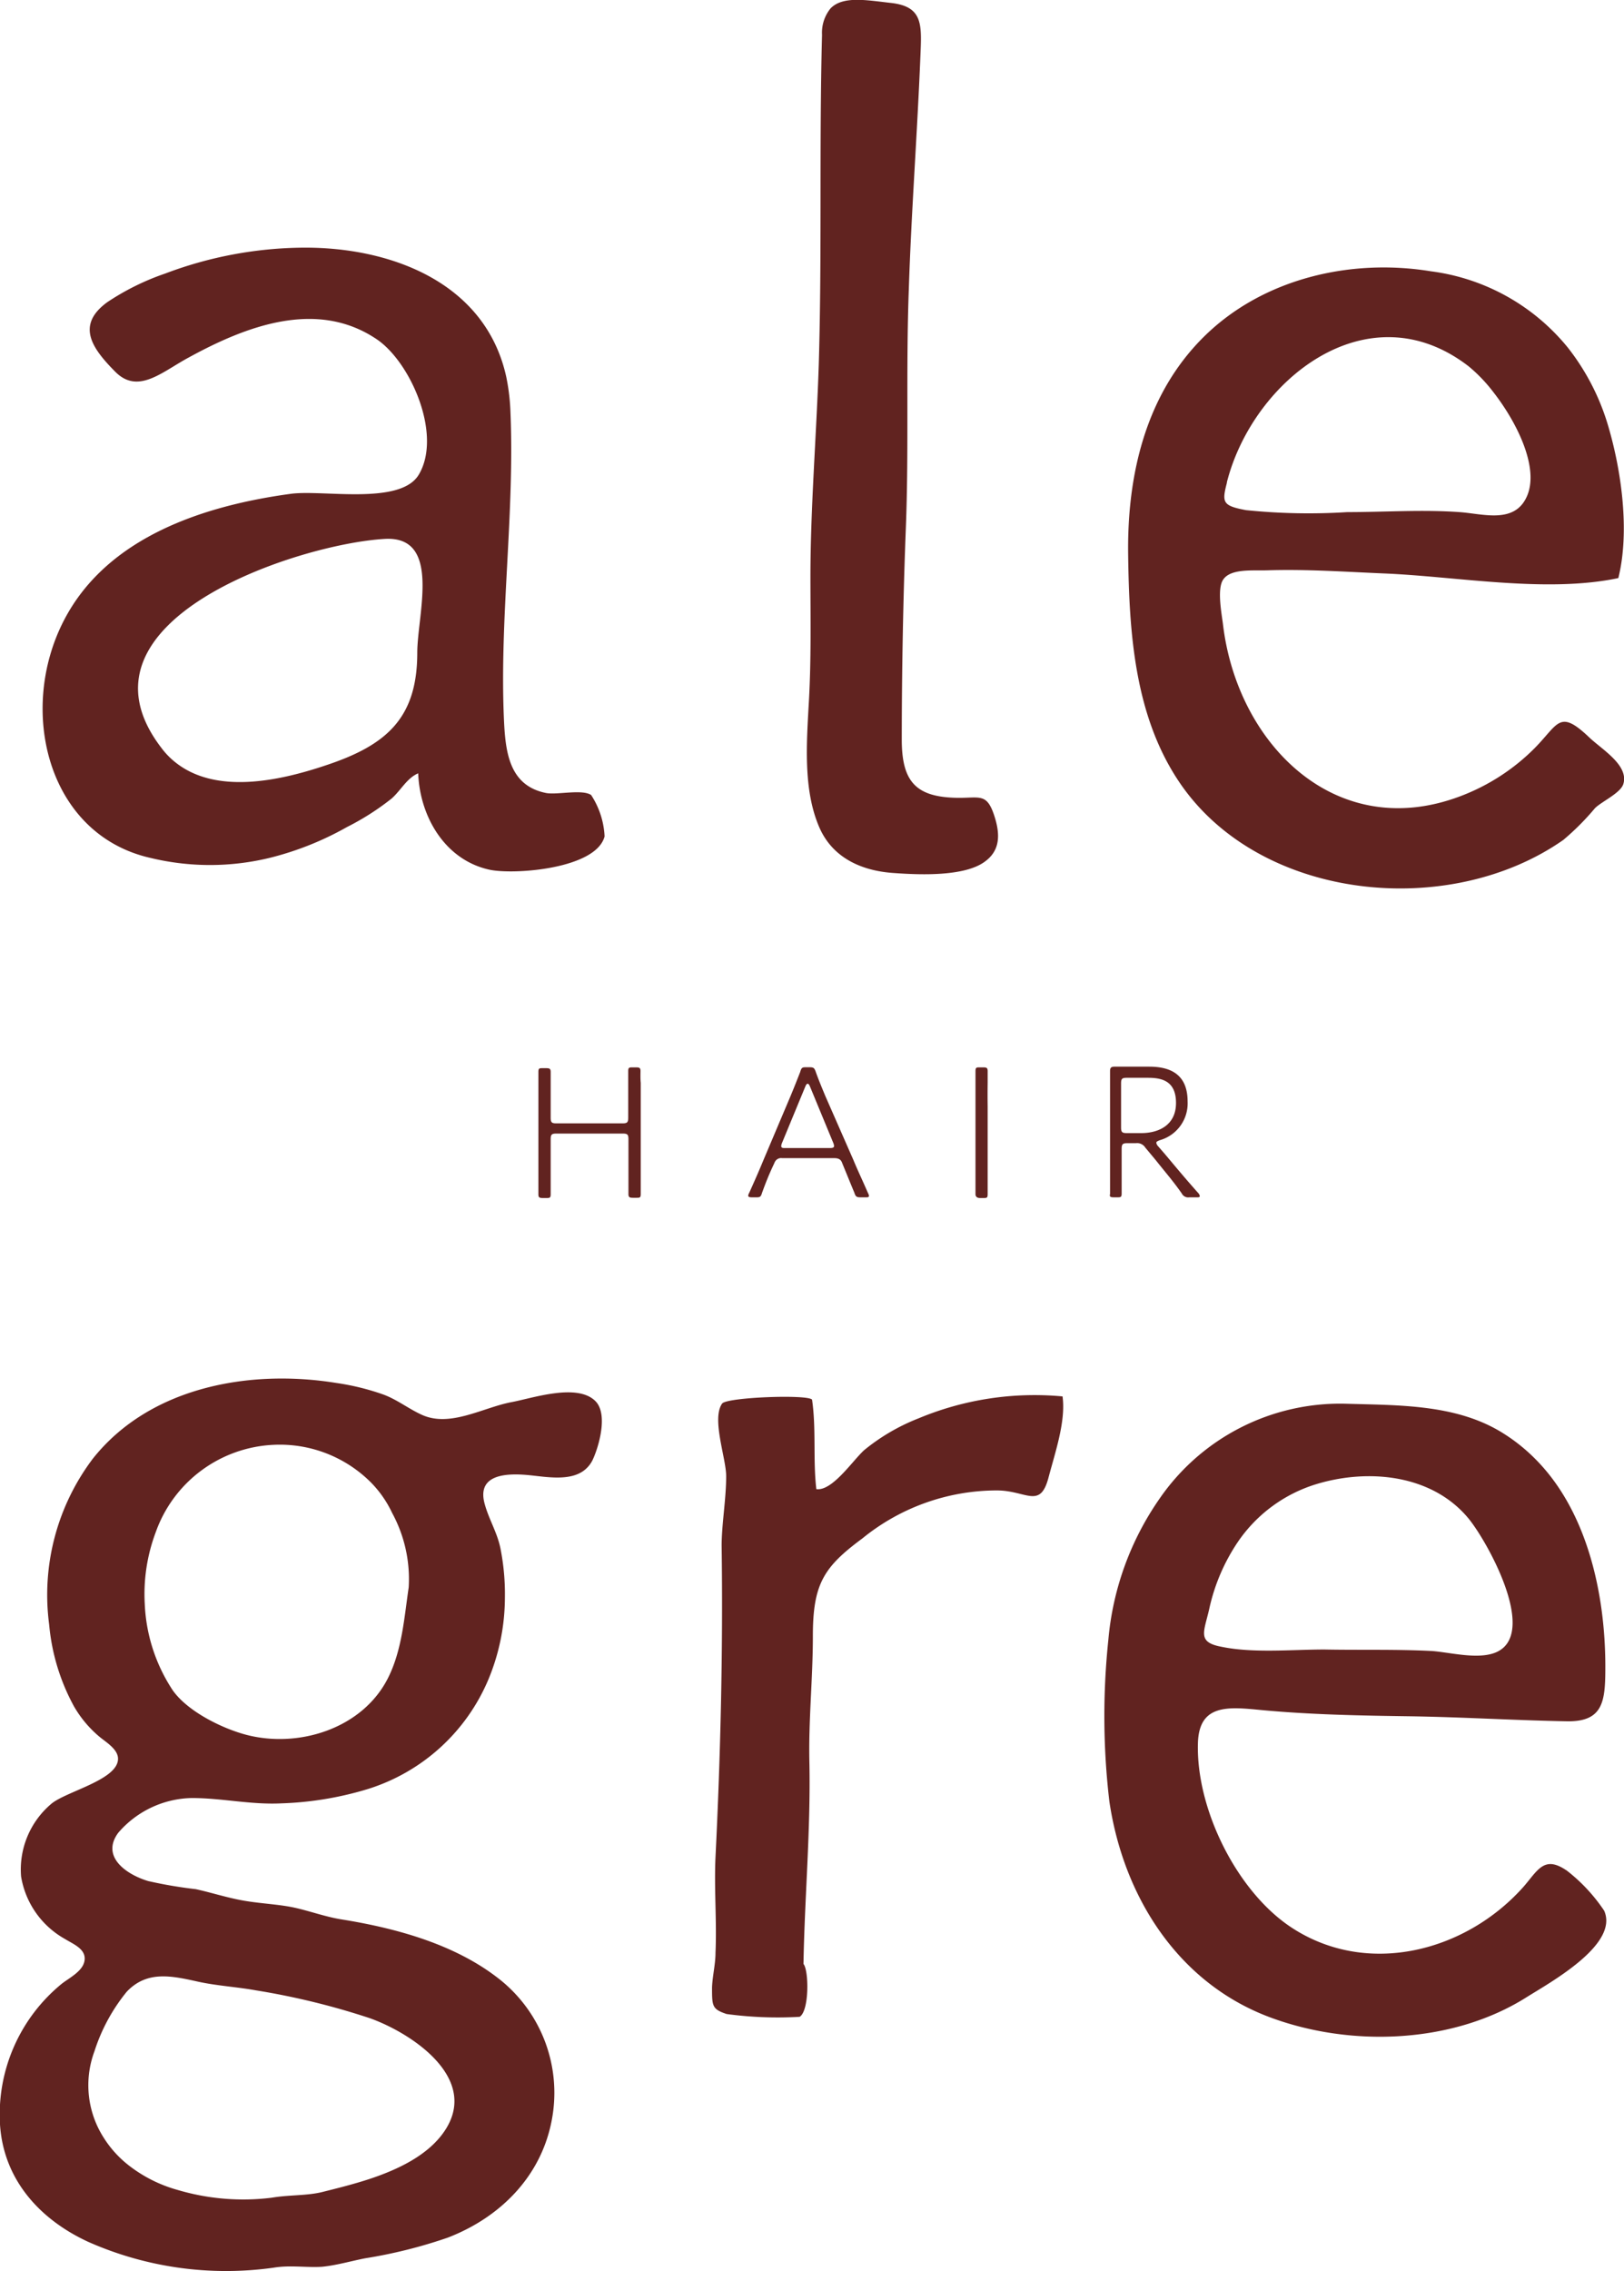 <svg id="レイヤー_1" data-name="レイヤー 1" xmlns="http://www.w3.org/2000/svg" viewBox="0 0 140.11 195.9"><defs><style>.cls-1{fill:#612320;fill-rule:evenodd;}</style></defs><title>logo</title><path class="cls-1" d="M79.23,122.34a17.37,17.37,0,0,0-4.68,2.74c-1,.91-2.74,3.54-4.12,3.36-.3-2.54,0-5.19-.37-7.72,0,0,0,0,0,0-.36-.47-7.37-.21-7.76.34-.93,1.31.36,4.75.35,6.27,0,2-.41,4.27-.39,6.09.12,8.92-.09,17.84-.53,26.74-.13,2.75.12,5.51,0,8.25,0,1-.26,2-.3,3,0,1.62,0,1.88,1.26,2.3a33,33,0,0,0,6.3.24c.84-.52.8-4,.33-4.56.1-5.79.63-11.58.51-17.39-.08-3.69.3-7.22.3-10.89,0-4.49.93-5.95,4.27-8.42A18.39,18.39,0,0,1,86,128.55c2.55,0,3.73,1.65,4.46-1.11.55-2.1,1.51-4.85,1.21-7A26,26,0,0,0,79.23,122.34ZM137.1,63.59c-2.58-2.45-2.63-1.16-4.7.94A18,18,0,0,1,126,68.67c-10.74,4.07-19.27-4.48-20.49-14.84-.11-.88-.52-3,0-3.81.63-1,2.53-.79,3.83-.83,3.36-.11,6.72.13,10.07.27,6.3.26,14,1.71,20.21.4,1-4,.28-9.22-.88-13.14A20.1,20.1,0,0,0,135.28,30a18.21,18.21,0,0,0-11.83-6.6C116.57,22.27,109,24,103.91,29S97.24,41,97.33,47.82s.55,14.06,4.55,19.84c7,10.08,23.2,11.65,33,4.78a22.08,22.08,0,0,0,2.73-2.74c.58-.57,2.2-1.3,2.44-2.07C140.56,66,138.17,64.62,137.1,63.59Zm-31.25-22c2.25-8.83,12.16-16.7,20.85-10a13.41,13.41,0,0,1,2.1,2.18c2.07,2.64,4,6.54,2.95,9s-3.8,1.54-5.83,1.4c-3.22-.23-6.45,0-9.68,0A53.08,53.08,0,0,1,107.5,44C105.47,43.62,105.41,43.34,105.85,41.64ZM13,74a21.85,21.85,0,0,0,10.23,0,26.5,26.5,0,0,0,6.71-2.67,22.32,22.32,0,0,0,3.84-2.45c.8-.7,1.32-1.77,2.3-2.18.14,3.7,2.28,7.46,6.14,8.31,2.1.46,9.21-.06,9.94-2.87A7.13,7.13,0,0,0,51,68.57c-.77-.52-2.9,0-3.87-.17-3.16-.62-3.52-3.44-3.65-6.29-.4-8.9.95-17.88.55-26.8a18.08,18.08,0,0,0-.36-2.84c-1.81-8.14-10-11.16-17.51-11.11a34.35,34.35,0,0,0-11.9,2.23,21.56,21.56,0,0,0-5,2.47c-2.75,2-1.3,4,.68,6s4.05,0,6.35-1.23c4.93-2.7,11.06-5.07,16.24-1.55,2.92,2,5.64,8.24,3.6,11.66-1.6,2.68-8.34,1.26-11.1,1.66-7.33,1-15.74,3.66-19.49,10.86C1.48,61.24,4.09,72,13,74ZM33.21,46.48C38.12,46.21,36,53,36,56.3c0,5.7-2.72,8-7.92,9.72-4,1.34-9.5,2.54-13-.31a6.69,6.69,0,0,1-1.16-1.21C5.5,53.51,25.77,46.9,33.21,46.48Zm10.94,74.45c-2.47.46-5.3,2.21-7.75,1.1-1.15-.52-2.13-1.31-3.32-1.75a21.18,21.18,0,0,0-4.07-1c-7.46-1.21-16.08.33-21,6.53a19.49,19.49,0,0,0-3.77,14.3,18.06,18.06,0,0,0,2.14,7.06,9.78,9.78,0,0,0,2.16,2.59c.57.49,1.7,1.12,1.64,2-.1,1.8-4.6,2.78-5.8,3.86a7.41,7.41,0,0,0-2.56,6.23,7.58,7.58,0,0,0,3.79,5.39c.72.45,1.89.88,1.67,1.93-.17.86-1.31,1.43-1.94,1.92A14.56,14.56,0,0,0,0,183.23c.3,4.74,3.4,8.18,7.59,10.12a29.36,29.36,0,0,0,16,2.24c1.43-.24,2.77,0,4.18-.08,1.24-.12,2.5-.49,3.72-.73A42.07,42.07,0,0,0,38.62,193c4.55-1.75,8.11-5.31,9-10.23a12.5,12.5,0,0,0-4.34-11.91c-3.82-3.11-9-4.54-13.81-5.31-1.37-.22-2.67-.7-4-1s-2.93-.36-4.39-.61-2.78-.69-4.19-1a37.92,37.92,0,0,1-4.11-.7c-1.84-.55-4.11-2.08-2.58-4.16a8.58,8.58,0,0,1,6.34-3c2.61,0,5.09.59,7.73.46a28.76,28.76,0,0,0,7.48-1.24,16.67,16.67,0,0,0,10.4-9.48,18.42,18.42,0,0,0,1.41-7,20.19,20.19,0,0,0-.38-4.25c-.27-1.37-1-2.52-1.36-3.84-.73-2.6,1.9-2.68,3.79-2.5,1.53.15,3.62.56,4.86-.47a2.51,2.51,0,0,0,.7-.93c.54-1.2,1.26-3.84.24-4.94C49.87,119.24,45.93,120.6,44.15,120.93ZM10.94,171.78c1.76-1.85,3.89-1.36,6.15-.86,1.65.36,3.34.45,5,.75a63.37,63.37,0,0,1,9.82,2.4c3.58,1.28,9.39,5.11,6.53,9.6-1.42,2.23-4.2,3.49-6.63,4.29-1.32.43-2.68.77-4,1.1s-2.9.24-4.35.49a19.88,19.88,0,0,1-8.11-.66,12.13,12.13,0,0,1-4.26-2.14,9.33,9.33,0,0,1-2.16-2.4,8.39,8.39,0,0,1-.78-7.43A15.64,15.64,0,0,1,10.94,171.78Zm24.32-34.87c-.39,2.64-.57,5.41-1.79,7.83-2.23,4.41-7.83,6.1-12.36,4.85-2.06-.57-4.93-2-6.2-3.79a14.61,14.61,0,0,1-2.42-7.44,15.16,15.16,0,0,1,.94-6.19,11.33,11.33,0,0,1,10.1-7.55A11.11,11.11,0,0,1,32,127.86a9.46,9.46,0,0,1,1.83,2.63A11.93,11.93,0,0,1,35.26,136.91ZM77,75.29c2.18.16,6.22.36,8-1,1.35-1,1.27-2.43.78-3.94-.66-2-1.25-1.5-3.26-1.54-3.51-.07-4.69-1.41-4.72-4.9,0-6.1.12-12.38.35-18.33.27-6.89,0-13.82.26-20.69.21-6.56.73-13.4,1-20.12.11-2.69.23-4.25-2.66-4.53C74.69,0,72.7-.35,71.66.72A3.31,3.31,0,0,0,70.92,3c-.25,9.59,0,18.88-.28,28.43-.2,6.12-.72,12.37-.72,18.34,0,3.58.07,7.08-.13,10.68s-.52,7.68.91,10.94C71.85,74,74.33,75.09,77,75.29Zm58.1,86c-1.87-1.25-2.42,0-3.62,1.4-5,5.66-13.53,7.86-20.07,3.55-4.69-3.09-8.22-10.19-8.06-15.88.09-3.38,2.56-3.15,5.35-2.88,4.3.41,8.64.49,13,.55,4.5.07,9,.35,13.48.43,3.19.06,3.32-1.79,3.32-4.72,0-6.27-1.56-13.49-6.14-18a15.38,15.38,0,0,0-2.82-2.21c-4-2.44-8.93-2.32-13.5-2.46a18.92,18.92,0,0,0-16,8.19,25.13,25.13,0,0,0-4.42,12.2,62.8,62.8,0,0,0,.09,13.91c1.2,8.14,5.86,15.6,13.77,18.59,7,2.64,15.83,2.33,22.21-1.69,2.05-1.29,8-4.54,6.71-7.47A14.76,14.76,0,0,0,135.14,161.31ZM104.32,138.8a16.66,16.66,0,0,1,2.47-5.8,12.66,12.66,0,0,1,6.8-5c4.5-1.36,10-.82,13.13,3,1.62,2,5.83,9.59,2.58,11.4-1.51.84-4.12.12-5.75,0-3.09-.16-6.2-.07-9.29-.13-2.77,0-6.14.33-8.85-.23C103.27,141.65,103.86,140.79,104.32,138.8Zm-8.21-35.53h.26c.31,0,.4,0,.4-.33,0-.1,0-.73,0-1.34s0-1.18,0-1.64V99.1c0-.41.08-.5.49-.5H98a.83.83,0,0,1,.81.38l.9,1.08c.79,1,1.52,1.83,2.25,2.88a.61.61,0,0,0,.64.33h.63c.2,0,.28,0,.28-.12a.55.55,0,0,0-.16-.28c-1.19-1.34-1.94-2.25-2.83-3.31l-.6-.69a.58.58,0,0,1-.16-.3c0-.1.1-.15.31-.23A3.3,3.3,0,0,0,102.46,95c0-2.2-1.31-3-3.31-3h-3c-.28,0-.38.09-.38.38,0,.14,0,2,0,2.94V100c0,.46,0,1,0,1.62s0,1.26,0,1.36C95.71,103.22,95.79,103.27,96.11,103.27Zm.61-9.81c0-.42.08-.5.49-.5h1.84c1.16,0,2.41.25,2.41,2.17s-1.5,2.6-3,2.6H97.21c-.41,0-.49-.09-.49-.5Zm-31.85,9.81h.33c.35,0,.43,0,.55-.4.31-.86.59-1.56,1-2.43l.09-.2a.6.6,0,0,1,.64-.35h4.5c.37,0,.55.12.65.35l.08.2c.36.87.64,1.57,1,2.43.11.35.2.4.54.4h.4c.22,0,.32,0,.32-.14a.73.73,0,0,0-.09-.24c-.43-1-.86-1.89-1.27-2.88L71.2,94.52c-.29-.7-.58-1.39-.82-2.07-.12-.35-.2-.4-.55-.4h-.25c-.34,0-.43,0-.54.4-.27.69-.55,1.4-.83,2.07L65.89,100c-.41,1-.82,1.92-1.25,2.88a.73.73,0,0,0-.09.24C64.55,103.23,64.65,103.27,64.87,103.27Zm2.61-4.72,2-4.84c.07-.17.14-.24.2-.24s.13.07.2.24l2,4.84a1,1,0,0,1,.08.28c0,.15-.11.19-.38.19h-3.8c-.26,0-.38,0-.38-.19A1,1,0,0,1,67.48,98.55Zm17.73-5.16c0-.38,0-.89,0-1,0-.28-.08-.33-.39-.33h-.27c-.31,0-.39,0-.39.33,0,.12,0,.65,0,1,0,.69,0,1.32,0,2V100c0,.64,0,1.52,0,2s0,.85,0,1,.08.33.39.33h.27c.31,0,.39,0,.39-.33s0-.62,0-1,0-1.33,0-2v-4.6C85.2,94.73,85.2,94.1,85.21,93.39Zm-29.95-1c0-.28-.08-.33-.4-.33H54.6c-.31,0-.4,0-.4.33,0,.12,0,.57,0,1,0,.72,0,1.39,0,2v1c0,.41-.08.5-.49.5H48c-.41,0-.49-.09-.49-.5v-1c0-.66,0-1.29,0-2,0-.35,0-.81,0-.93,0-.28-.09-.33-.4-.33h-.27c-.31,0-.39,0-.39.33,0,.12,0,.58,0,.93,0,.74,0,1.39,0,2V100c0,.58,0,1.4,0,2s0,.86,0,1c0,.28.08.33.39.33h.27c.31,0,.4,0,.4-.33,0-.09,0-.42,0-1s0-1.44,0-2V98.27c0-.41.08-.5.49-.5h5.73c.41,0,.49.09.49.5V100c0,.59,0,1.44,0,2.07s0,.82,0,.91c0,.28.09.33.4.33h.26c.32,0,.4,0,.4-.33,0-.09,0-.38,0-.88,0-.65,0-1.49,0-2.1v-4.6c0-.66,0-1.31,0-2C55.24,93,55.26,92.5,55.26,92.38Z"/></svg>